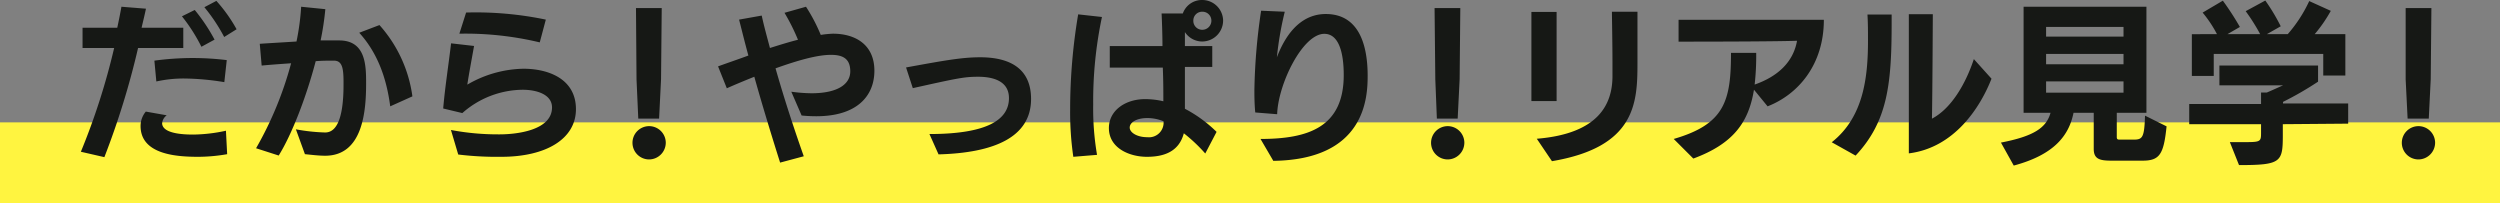 <svg xmlns="http://www.w3.org/2000/svg" width="371" height="30.16" viewBox="0 0 371 30.16"><rect x="0" y="0" width="371" height="30.16" fill="#808080" stroke="none"/><g id="レイヤー_2" data-name="レイヤー 2"><g id="レイヤー_2-2" data-name="レイヤー 2"><path fill="#fff440" d="M0 18.16h371v12H0z"/><path d="M12 22.52a100.18 100.18 0 004.94-15.4h-4.69v-3h5.15c.26-1.19.46-2.23.62-3.12l3.64.29c-.18.88-.42 1.84-.65 2.83h6.19v3h-6.71a118.42 118.42 0 01-5 16.2zm21.71.36a25.28 25.28 0 01-4.27.39c-3.12 0-8.58-.29-8.58-4.58a3.34 3.34 0 01.78-2.13l3.1.55a1.67 1.67 0 00-.68 1.17c0 .75.78 1.69 4.6 1.69a23.8 23.8 0 004.87-.57zm-.42-10.69a38.83 38.83 0 00-5.87-.54 18.7 18.7 0 00-4.22.44L22.91 9a42.23 42.23 0 015.64-.39 41.57 41.57 0 015.1.31zm-3.4-5.25A25.3 25.3 0 0027 2.42l1.9-.94a26.61 26.61 0 012.94 4.4zm3.38-1.45a25.73 25.73 0 00-2.94-4.42l1.78-.94a22.79 22.79 0 013 4.21zm10.64 13.7a27.56 27.56 0 004.34.47c1.3 0 2.73-1.2 2.73-7.08C51 10.22 50.85 9 49.55 9c-.91 0-1.79 0-2.7.08-1.38 5.28-3.56 10.92-5.49 14L38 22a52.6 52.6 0 005.2-12.61c-1.45.1-3 .21-4.37.34l-.28-3.23C40 6.4 42 6.29 44 6.16A35.31 35.31 0 0044.69 1l3.59.36a41.48 41.48 0 01-.7 4.64h2.75c4 0 4 3.8 4 6.43 0 4.16-.52 10.68-6.08 10.68-1 0-2.14-.15-3-.23zm14-3.41c-.57-4.34-1.95-8-4.6-10.92l3-1.14A19.82 19.82 0 0161.2 14.3zm9.01 3.51a37.6 37.6 0 007.25.65c2.34 0 7.75-.54 7.75-4 0-1.87-2.16-2.62-4.37-2.62a13.68 13.68 0 00-8.94 3.46l-2.84-.68c.26-3.09.81-6.58 1.17-9.67l3.41.39c-.36 2.05-.75 4.08-1 5.74a17.06 17.06 0 018.32-2.36c3.8 0 7.8 1.56 7.8 6S81 23.27 74.41 23.27a47.81 47.81 0 01-6.41-.34zm13.18-13A47.41 47.41 0 0068.17 5l1-3.14A51 51 0 0181 2.91zm16.21 17.37a2.47 2.47 0 112.49-2.47 2.49 2.49 0 01-2.49 2.47zm-1.59-6.06l-.26-5.82-.08-10.58h3.82l-.1 10.55-.29 5.85zm21.05 6.53c-1-3.15-2.53-8.09-3.83-12.74-1.35.54-2.75 1.12-4.08 1.71l-1.3-3.25c1.33-.49 2.86-1 4.5-1.61-.55-2-1-3.85-1.38-5.33l3.36-.6c.33 1.54.78 3.15 1.22 4.81 1.4-.44 2.81-.88 4.16-1.22a30.32 30.32 0 00-2-4l3.19-.9a25.4 25.4 0 012.19 4.18 15.07 15.07 0 011.79-.18c3.49 0 6.17 1.74 6.17 5.49s-2.58 6.76-8.61 6.76a21.12 21.12 0 01-2.19-.11l-1.53-3.53a23.37 23.37 0 003 .23c3.8 0 5.75-1.3 5.75-3.25s-1.18-2.45-2.87-2.45c-2.06 0-4.94.83-8.22 2 1.27 4.47 2.78 9.07 4.19 13.05zm22.16-4.24c8.74 0 11.8-2.21 11.8-5.33 0-2.6-2.47-3.17-4.57-3.17s-3.12.23-9.7 1.69l-1-3.07c5.85-1.07 8.37-1.51 11-1.51 4.14 0 7.55 1.48 7.55 6.19 0 5.69-5.52 8-13.73 8.22zm21.35 3.38a45.66 45.66 0 01-.47-7.07A85.07 85.07 0 01160 2.13l3.53.39a60.22 60.22 0 00-1.3 13 40.87 40.87 0 00.57 7.46zm19.58-.49a23.72 23.72 0 00-3.18-3c-.72 2.71-2.91 3.49-5.48 3.49S164.56 22 164.56 19c0-2.57 2.39-4.29 5.38-4.29a11.66 11.66 0 012.7.32c0-1.69 0-3-.08-5h-7.87V6.84h7.82c0-1.67-.08-3.82-.13-4.84h3.15a3 3 0 012.88-2 3.1 3.1 0 013.1 3.07 3.12 3.12 0 01-3.1 3.09 3.08 3.08 0 01-2.57-1.4v2.08h4.06v3.09h-4.06v6.21a19.76 19.76 0 014.7 3.43zm-8.58-5.26c-1.69 0-2.63.68-2.63 1.41s1.07 1.43 2.6 1.43a2.17 2.17 0 002.42-2.36 6.39 6.39 0 00-2.39-.48zm8.13-15.78a1.3 1.3 0 00-1.32 1.33 1.32 1.32 0 001.32 1.35 1.35 1.35 0 001.36-1.35 1.32 1.32 0 00-1.36-1.33zm8.65 18.88c7.13 0 12.35-1.77 12.35-9.49 0-3.17-.67-6.11-2.88-6.11-3.23 0-6.87 7.49-7 11.93l-3.25-.26c-.1-1-.13-2.08-.13-3.2a87.38 87.38 0 011-11.9l3.51.15a48.78 48.78 0 00-1.17 6.76c2-5.22 4.94-6.42 7.25-6.42 5.15 0 6.22 5 6.22 9.18 0 3.4-.47 12.43-14 12.61zm27.75 3.04a2.47 2.47 0 112.5-2.47 2.49 2.49 0 01-2.5 2.47zm-1.58-6.06l-.23-5.82-.11-10.58h3.82l-.1 10.55-.29 5.85zm14.03-2.6V1.77H231V15zm.8 5.59c9.34-.76 11.18-5.28 11.23-9.16v-2.1c0-3-.08-6.63-.08-7.59H243v7.67c0 5.9-.31 12.42-12.69 14.51zm32.23-7.28c-.78 4.79-3 8-9 10.22l-2.91-2.91c7.56-2.19 8.5-5.64 8.5-12.77h3.74a38.12 38.12 0 01-.23 4.7c3.35-1.17 5.72-3.27 6.29-6.5-3.77.13-15.91.13-17.58.13V2.94h21.56c0 6.65-3.8 11.07-8.35 12.84zm11.54 7.8c4.68-3.69 5.38-9.51 5.38-15.08 0-1.3 0-2.62-.08-3.87h3.59v1.3c0 9-.6 14.58-5.35 19.63zm11.44-19h3.56s-.05 11.67-.13 15.5c2.86-1.49 5-5.15 6.22-8.84l2.62 2.91c-1.69 4.29-5.51 10.24-12.27 11.08zm30.02 21.73c-1.72 0-2.58-.26-2.58-1.74v-5.36h-3c-.68 3.38-2.87 6.22-8.87 7.83l-1.9-3.41c4.79-.93 6.73-2.15 7.36-4.42h-4V1h18.23v15.74h-4.4v3.62c0 .36.21.36.5.36h2c1.33 0 1.59-.31 1.69-3.56l3.2 1.59c-.42 4.1-1 5.09-3.54 5.09zM315.13 4h-11.49v1.43h11.49zm0 4h-11.49v1.54h11.49zm0 4.08h-11.49v1.67h11.49zm23.64 6.35V20c0 4.06-.21 4.5-6.5 4.5l-1.36-3.41h2.4c2.21 0 2.23-.13 2.23-1.43v-1.23h-10.66v-3h10.66v-1.7h.86c.81-.34 1.64-.73 2.42-1.07h-9.46V9.72H344v2.4a48.91 48.91 0 01-5.2 3v.23h9.67v3zm6-7.22V8h-16.25v3.27h-3.25v-6.2H329a17.81 17.81 0 00-2.13-3.2l3-1.77A42.83 42.83 0 01332.4 4l-1.85 1.07h4.86a28.41 28.41 0 00-2.15-3.41l2.91-1.58a28.52 28.52 0 012.29 3.82l-2.06 1.17h3.1a20.53 20.53 0 003.19-4.91l3.2 1.45a21.09 21.09 0 01-2.39 3.46h4.55v6.14zm14.1 12.45a2.47 2.47 0 112.5-2.47 2.49 2.49 0 01-2.5 2.47zm-1.58-6.06l-.29-5.82V1.2h3.82l-.1 10.55-.29 5.85z" fill="#161815"/></g></g></svg>